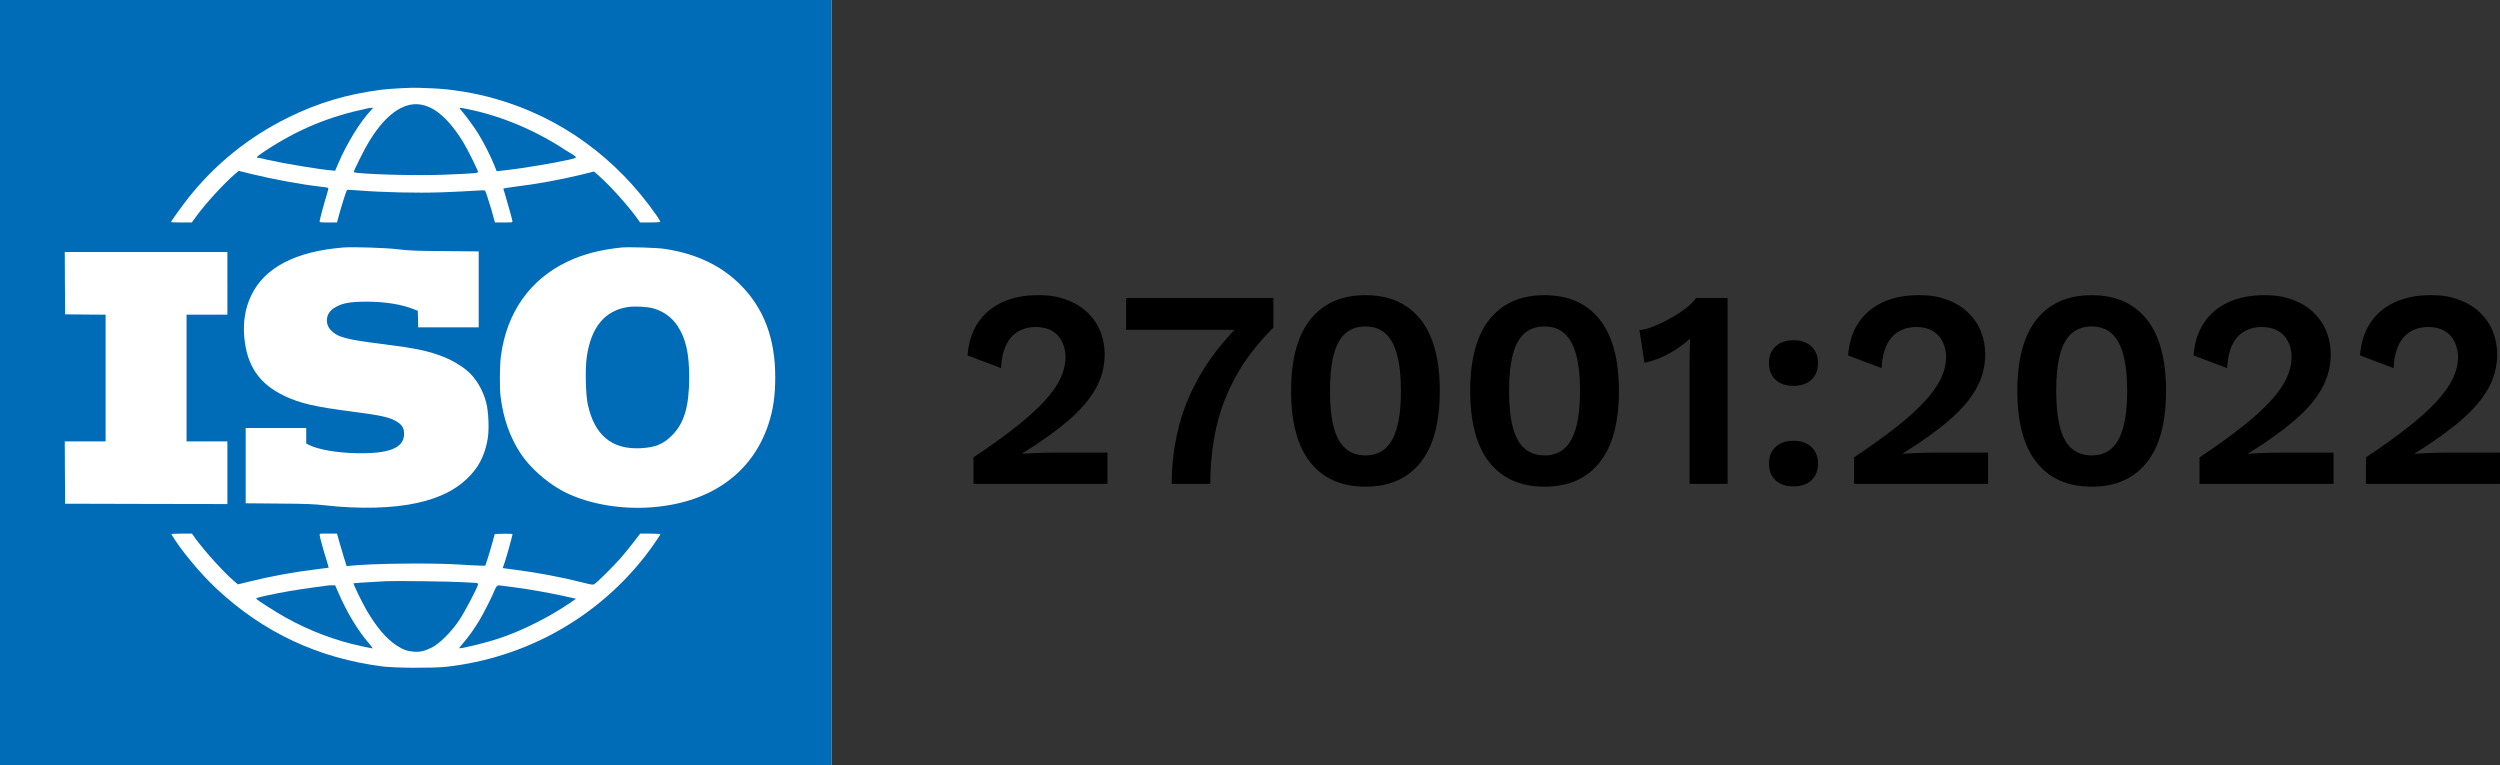 <?xml version="1.0" encoding="UTF-8"?>
<svg xmlns="http://www.w3.org/2000/svg" id="Livello_2" data-name="Livello 2" viewBox="0 0 3163.07 968.2">
  <rect x="0" y="0" width="3163.07" height="968.2" fill="#333333" stroke="none"/>
  <defs>
    <style>
      .cls-1 {
        fill: #006bb7;
      }

      .cls-2 {
        fill: #fff;
      }
    </style>
  </defs>
  <g id="Livello_1-2" data-name="Livello 1">
    <g>
      <rect class="cls-2" y="0" width="1051.92" height="968.2"></rect>
      <path class="cls-1" d="M0,484.1v484.1h1051.92V0H0v484.1ZM545.56,111.69c25.12.89,55.05,5.79,81.77,13.45,82.12,23.51,152.49,74.55,203.08,147.06,2.76,4.01,5.08,7.75,5.08,8.28s-4.01.98-12.83.98h-12.83l-4.1-5.79c-11.31-15.68-33.4-40.26-47.92-53.18l-6.23-5.52-15.23,3.83c-27.26,6.68-57.27,12.11-87.2,15.77-6.77.89-12.29,1.87-12.29,2.14s1.25,4.63,2.76,9.44c3.47,11.49,8.82,30.73,8.82,32.15s-2.76,1.16-11.13,1.16h-11.04l-1.51-5.17c-.71-2.76-2.23-7.93-3.12-11.31-2.85-9.8-7.21-23.07-7.93-23.87-.36-.45-6.23-.36-13,.18-6.68.53-25.65,1.43-42.04,2.05-31.44,1.07-75.71,0-105.28-2.4-7.57-.62-14.07-.89-14.43-.53-.71.71-7.13,20.75-10.15,32.07l-2.41,9h-10.96c-10.06,0-11.04-.18-11.04-1.6s5.08-20.84,8.91-33.05c1.51-4.63,2.41-8.73,1.96-9.09-.36-.27-4.81-1.07-9.98-1.6-24.32-2.76-59.59-9.26-86.58-15.85l-16.66-4.1-4.72,4.01c-14.34,12.29-37.41,37.59-49.26,53.89l-5.34,7.39h-13.09c-7.3,0-13.18-.27-13.18-.53,0-1.16,14.25-20.93,22.27-31.09,34.2-42.84,76.07-76.51,125.59-101.01,37.77-18.7,74.64-29.66,118.02-35.27,10.96-1.43,39.99-2.94,46.76-2.49,1.69,0,9.17.45,16.48.62h0ZM503.69,315.4c13.9,1.69,21.73,2.05,59.05,2.32l42.93.36v96.11h-76.51l-.27-10.42-.27-10.51-5.34-2.14c-15.32-6.06-35.9-9.35-58.79-9.44-22.53,0-32.69,1.96-42.4,8.46-9.98,6.5-11.4,19.77-3.12,27.97,8.64,8.73,19.24,11.49,66.45,17.37,40.79,5.17,56.56,8.46,76.33,16.21,9.53,3.74,21.56,10.78,29.04,17.1,11.04,9.17,20.13,24.32,24.32,40.35,3.12,11.94,4.01,34.92,1.78,47.12-3.83,20.84-11.67,35.81-26.01,49.43-15.5,14.79-35.45,24.49-62.97,30.64-30.37,6.86-73.39,7.93-116.5,3.03-14.79-1.6-23.34-1.96-58.88-2.23l-41.68-.36v-95.22h76.6v19.6l3.47,1.78c11.31,5.7,34.56,9.89,59.05,10.42,42.22,1.07,61.19-6.41,61.28-24.23,0-6.95-1.96-10.69-7.84-14.79-8.55-6.06-20.58-8.82-58.96-13.72-46.14-5.97-64.4-10.15-84.44-19.6-31.98-15.14-47.74-38.21-50.95-74.55-1.78-19.24,1.34-37.23,8.91-52.91,17.01-35.18,55.94-55.4,116.24-60.39,12.11-.98,53.98.36,69.48,2.23ZM840.83,314.86c39.73,5.97,71.35,20.93,95.84,45.34,29.84,29.84,44.27,68.14,44.18,117.22,0,23.51-2.58,41.15-8.73,59.68-20.93,62.88-75.18,100.47-151.51,105.01-39.99,2.32-80.7-5.61-109.82-21.47-19.68-10.69-40.62-29.48-51.93-46.58-13.72-20.84-22.18-44.71-25.56-72.59-1.34-11.13-1.07-39.28.45-50.95,7.3-55.22,36.88-97.09,84.44-119.62,19.86-9.35,41.33-14.96,67.87-17.72,8.91-.89,44.98.18,54.78,1.69h0ZM287.7,358.51v39.64h-51.66v160.33h51.66v79.27l-102.61-.18-102.7-.27-.27-39.46-.18-39.37h51.66v-160.33l-25.56-.18-25.65-.27-.27-39.46-.18-39.37h205.75v39.64ZM245.83,679.34c11.31,16.03,36.07,43.56,50.06,55.67l5.08,4.36,14.52-3.56c27.88-6.86,55.49-11.94,83.99-15.41,8.82-1.07,16.12-2.05,16.3-2.14s-.98-4.1-2.49-9c-3.65-11.49-8.91-30.55-8.91-32.51s1.07-1.6,11.04-1.6h10.96l2.41,8.64c1.34,4.81,4.1,14.07,6.06,20.66l3.74,11.85,4.99-.53c28.77-2.94,103.77-3.74,138.95-1.43,11.04.71,22.62,1.34,25.74,1.34h5.79l3.03-9.35c1.69-5.17,4.36-14.16,5.97-20.04l2.94-10.69,11.22-.27c7.48-.18,11.22,0,11.22.71,0,1.51-7.75,29.3-10.15,36.25l-2.23,6.41,2.85.45c1.6.27,7.84,1.16,13.98,1.87,26.1,3.3,58.52,9.44,83.1,15.68,12.74,3.3,14.25,3.47,16.03,2.32,4.28-2.85,23.51-22,32.78-32.42,5.34-6.15,13.18-15.68,17.37-21.29l7.75-10.15h12.74c7.04,0,12.83.36,12.83.71,0,1.16-11.76,18.08-18.62,26.9-61.46,79.18-152.22,129.78-252.6,140.91-16.57,1.78-64.49,1.51-80.16-.45-81.5-10.51-150.17-42.58-209.76-97.98-20.49-19.06-46.14-49.88-57.36-69.03-.53-.8,2.23-1.07,12.65-1.07h13.27l2.94,4.19h0Z"></path>
      <path class="cls-1" d="M513.85,133.87c-20.58,7.04-40.17,29.3-58.16,66.09-4.1,8.28-7.66,15.85-7.93,16.66-.45,1.25.27,1.6,4.1,2.05,22.09,2.4,79.99,3.65,111.52,2.32,37.85-1.6,41.42-1.87,41.42-3.56s-13.36-29.04-19.06-38.12c-11.58-18.7-23.07-31.71-34.83-39.46-12.38-8.02-24.94-10.07-37.05-5.97h0Z"></path>
      <path class="cls-1" d="M464.06,137.35c-47.74,10.07-86.75,26.19-127.55,52.91-9.98,6.5-13.18,9.26-10.69,9.26s6.06,1.25,12.65,2.67c21.56,4.9,66.54,12.29,82.21,13.54l3.38.27,3.74-8.91c10.87-25.39,27.79-53.09,41.51-67.52,3.03-3.21,3.03-3.3.98-3.21-1.25,0-4.01.45-6.23.98h0Z"></path>
      <path class="cls-1" d="M583.86,140.02c6.15,7.13,16.3,21.11,21.47,29.39,6.32,10.24,15.85,28.95,19.95,39.37l3.12,7.75,5.79-.53c28.06-2.76,94.41-14.43,94.41-16.66s-5.7-4.54-12.65-9.09c-37.94-25.03-79.99-42.84-121.76-51.66-14.34-3.03-14.25-3.03-10.33,1.43h0Z"></path>
      <path class="cls-1" d="M794.6,388.44c-29.66,4.54-46.94,25.65-52.28,63.77-2.05,14.87-1.34,46.85,1.34,59.32,8.46,39.01,30.28,57.27,66.36,55.58,18.79-.89,29.04-4.99,40.17-16.21,15.5-15.41,21.73-36.7,21.82-73.48,0-30.19-4.36-49.35-14.87-65.2-7.3-11.13-19.15-19.33-32.33-22.53-7.39-1.69-22.8-2.41-30.19-1.25Z"></path>
      <path class="cls-1" d="M488.11,735.37c-24.05,1.34-40.53,2.32-40.79,2.58-.71.71,10.51,23.78,16.39,33.94,12.65,21.73,25.12,36.34,37.94,44.71,8.37,5.43,13.45,7.21,21.73,7.93,8.11.62,13.98-.71,23.07-5.34,10.24-5.26,25.03-20.13,35.09-35.36,6.68-10.06,23.25-41.68,23.25-44.36s-1.87-1.69-19.15-2.85c-14.61-.98-85.77-1.87-97.53-1.25Z"></path>
      <path class="cls-1" d="M414.62,740.8c-1.43.18-9.98,1.34-18.97,2.58-21.38,2.94-38.12,5.79-56.92,9.8-11.94,2.58-15.14,3.56-14.43,4.45,1.6,1.96,25.03,17.01,36.79,23.51,30.46,17.01,63.6,29.57,96.73,36.52,6.86,1.51,12.92,2.67,13.45,2.67s-1.16-2.49-3.83-5.61c-14.43-16.48-28.06-38.92-39.1-64.31l-4.28-9.8h-3.38c-1.87-.18-4.54,0-6.06.18h0Z"></path>
      <path class="cls-1" d="M626.25,745.79c-3.3,8.37-14.34,30.28-20.13,39.81-6.23,10.33-13.81,20.84-20.4,28.41-2.76,3.21-4.81,5.88-4.63,6.15.98.98,31.26-6.32,47.47-11.49,29.13-9.26,65.82-27.43,92.37-45.69l7.84-5.43-4.72-1.07c-23.87-5.52-52.46-10.69-75.18-13.63-7.84-.98-15.68-1.96-17.37-2.23-2.05-.27-3.83,1.51-5.26,5.17h0Z"></path>
      <g>
        <path d="M1231.67,612.18v-33.49c21.38-14.25,39.46-27.26,54.33-39.01,14.87-11.76,26.81-22.71,35.98-32.78s15.77-19.68,19.95-28.68c4.19-9,6.23-18.08,6.23-27.08s-3.3-19.86-9.98-26.9c-6.68-7.04-16.03-10.51-28.15-10.51s-23.69,4.54-31.17,13.54-11.58,21.82-12.29,38.48l-42.4-16.03c1.16-16.12,5.52-29.84,13-41.15s17.72-19.95,30.64-26.01c12.92-6.06,27.97-9.09,45.07-9.09s26.63,2.05,37.23,6.06,19.42,9.53,26.54,16.57,12.38,15.05,15.85,24.05,5.17,18.44,5.17,28.15c0,15.23-3.74,29.57-11.22,43.11-7.48,13.54-18.97,26.99-34.38,40.26-15.41,13.27-35,27.34-58.79,42.04v.36c3.56-.27,7.93-.45,13-.71s10.42-.45,15.85-.53c5.43,0,10.24-.18,14.25-.18h64.84v39.55h-169.59,0Z"></path>
        <path d="M1424.77,377.04h186.34v37.41c-19.68,19.68-35.36,39.99-47.03,60.92-11.67,20.93-20.04,42.66-25.12,65.2-5.08,22.53-7.66,46.41-7.66,71.61h-48.81c0-26.1,3.3-51.22,9.8-75.35s16.66-47.12,30.28-69.12,31.09-43.02,52.2-63.24l9.98,12.83h-159.97v-40.26h0Z"></path>
        <path d="M1727.61,615.75c-30.19,0-53.35-10.24-69.65-30.64-16.3-20.4-24.41-50.59-24.41-90.5s8.11-70.1,24.41-90.5,39.46-30.64,69.65-30.64,53.35,10.24,69.65,30.64c16.3,20.4,24.41,50.59,24.41,90.5s-8.11,70.1-24.41,90.5-39.46,30.64-69.65,30.64ZM1727.61,576.2c10.24,0,18.62-2.94,25.12-8.73,6.5-5.79,11.49-14.7,14.79-26.72s4.99-27.34,4.99-46.14-1.69-34.11-4.99-46.14-8.28-20.93-14.79-26.72c-6.5-5.79-14.87-8.73-25.12-8.73s-18.62,2.94-25.3,8.73-11.58,14.7-14.79,26.72-4.81,27.34-4.81,46.14,1.6,34.11,4.81,46.14,8.11,20.93,14.79,26.72,15.05,8.73,25.3,8.73Z"></path>
        <path d="M1954.21,615.75c-30.19,0-53.35-10.24-69.65-30.64-16.3-20.4-24.41-50.59-24.41-90.5s8.11-70.1,24.41-90.5,39.46-30.64,69.65-30.64,53.35,10.24,69.65,30.64,24.41,50.59,24.41,90.5-8.11,70.1-24.41,90.5-39.46,30.64-69.65,30.64ZM1954.21,576.2c10.24,0,18.62-2.94,25.12-8.73s11.49-14.7,14.79-26.72,4.99-27.34,4.99-46.14-1.69-34.11-4.99-46.14-8.28-20.93-14.79-26.72-14.87-8.73-25.12-8.73-18.62,2.94-25.3,8.73-11.58,14.7-14.79,26.72-4.81,27.34-4.81,46.14,1.6,34.11,4.81,46.14,8.11,20.93,14.79,26.72,15.05,8.73,25.3,8.73Z"></path>
        <path d="M2137.69,612.18v-148.93c0-5.43,0-11.13.18-16.92.09-5.79.27-11.85.53-17.99-8.11,7.39-17.1,13.81-27.08,19.24s-20.22,9.26-30.64,11.4l-6.41-41.33c5.43-.45,11.58-2.05,18.35-4.81s13.63-6.06,20.66-9.98c7.04-3.92,13.45-8.11,19.24-12.47s10.24-8.82,13.36-13.36h39.9v235.15h-48.1,0Z"></path>
        <path d="M2269.16,430.48c9.53,0,17.01,2.58,22.62,7.84s8.37,12.2,8.37,21.02-2.76,16.12-8.37,21.2c-5.61,5.08-13.09,7.66-22.62,7.66s-17.01-2.58-22.62-7.66-8.37-12.2-8.37-21.2,2.76-15.77,8.37-21.02,13.09-7.84,22.62-7.84ZM2269.16,557.67c9.53,0,17.01,2.58,22.62,7.84s8.37,12.2,8.37,21.02-2.76,16.12-8.37,21.2c-5.61,5.08-13.09,7.66-22.62,7.66s-17.01-2.58-22.62-7.66-8.37-12.2-8.37-21.2,2.76-15.77,8.37-21.02,13.09-7.84,22.62-7.84Z"></path>
        <path d="M2345.76,612.18v-33.49c21.38-14.25,39.46-27.26,54.33-39.01,14.87-11.76,26.81-22.71,35.98-32.78,9.17-10.06,15.77-19.68,19.95-28.68s6.23-18.08,6.23-27.08-3.3-19.86-9.98-26.9c-6.68-7.04-16.03-10.51-28.15-10.51s-23.69,4.54-31.17,13.54-11.58,21.82-12.29,38.48l-42.4-16.03c1.16-16.12,5.52-29.84,13-41.15s17.73-19.95,30.64-26.01c12.92-6.06,27.97-9.09,45.07-9.09s26.63,2.05,37.23,6.06c10.6,4.01,19.42,9.53,26.54,16.57s12.38,15.05,15.85,24.05c3.47,9,5.17,18.44,5.17,28.15,0,15.23-3.74,29.57-11.22,43.11-7.48,13.54-18.97,26.99-34.38,40.26-15.41,13.27-35,27.34-58.79,42.04v.36c3.56-.27,7.93-.45,13-.71,5.08-.27,10.42-.45,15.85-.53s10.24-.18,14.25-.18h64.84v39.55h-169.59Z"></path>
        <path d="M2646.47,615.75c-30.2,0-53.35-10.24-69.65-30.64s-24.41-50.59-24.41-90.5,8.11-70.1,24.41-90.5c16.3-20.4,39.46-30.64,69.65-30.64s53.35,10.24,69.65,30.64,24.41,50.59,24.41,90.5-8.11,70.1-24.41,90.5c-16.3,20.4-39.46,30.64-69.65,30.64ZM2646.47,576.2c10.24,0,18.62-2.94,25.12-8.73s11.49-14.7,14.79-26.72c3.3-12.02,4.99-27.34,4.99-46.14s-1.69-34.11-4.99-46.14c-3.3-12.02-8.28-20.93-14.79-26.72s-14.87-8.73-25.12-8.73-18.62,2.94-25.3,8.73-11.58,14.7-14.79,26.72-4.81,27.34-4.81,46.14,1.6,34.11,4.81,46.14c3.21,12.02,8.11,20.93,14.79,26.72s15.05,8.73,25.3,8.73Z"></path>
        <path d="M2782.92,612.18v-33.49c21.38-14.25,39.46-27.26,54.33-39.01,14.87-11.76,26.81-22.71,35.98-32.78,9.17-10.06,15.77-19.68,19.95-28.68s6.23-18.08,6.23-27.08-3.3-19.86-9.98-26.9c-6.68-7.04-16.03-10.51-28.15-10.51s-23.69,4.54-31.17,13.54-11.58,21.82-12.29,38.48l-42.4-16.03c1.16-16.12,5.52-29.84,13-41.15,7.48-11.31,17.73-19.95,30.64-26.01,12.92-6.06,27.97-9.09,45.07-9.09s26.63,2.05,37.23,6.06c10.6,4.01,19.42,9.53,26.54,16.57s12.38,15.05,15.85,24.05c3.47,9,5.17,18.44,5.17,28.15,0,15.23-3.74,29.57-11.22,43.11-7.48,13.54-18.97,26.99-34.38,40.26-15.41,13.27-35,27.34-58.79,42.04v.36c3.56-.27,7.93-.45,13-.71,5.08-.27,10.42-.45,15.85-.53s10.24-.18,14.25-.18h64.84v39.55h-169.59Z"></path>
        <path d="M2993.48,612.18v-33.49c21.38-14.25,39.46-27.26,54.33-39.01,14.87-11.76,26.81-22.71,35.98-32.78,9.17-10.06,15.77-19.68,19.95-28.68s6.23-18.08,6.23-27.08-3.3-19.86-9.98-26.9c-6.68-7.04-16.03-10.51-28.15-10.51s-23.69,4.54-31.17,13.54-11.58,21.82-12.29,38.48l-42.4-16.03c1.16-16.12,5.52-29.84,13-41.15,7.48-11.31,17.73-19.95,30.64-26.01,12.92-6.06,27.97-9.09,45.07-9.09s26.63,2.05,37.23,6.06c10.6,4.01,19.42,9.53,26.54,16.57s12.38,15.05,15.85,24.05c3.47,9,5.17,18.44,5.17,28.15,0,15.23-3.74,29.57-11.22,43.11-7.48,13.54-18.97,26.99-34.38,40.26-15.41,13.27-35,27.34-58.79,42.04v.36c3.56-.27,7.93-.45,13-.71,5.08-.27,10.42-.45,15.85-.53s10.24-.18,14.25-.18h64.84v39.55h-169.59Z"></path>
      </g>
    </g>
  </g>
</svg>

